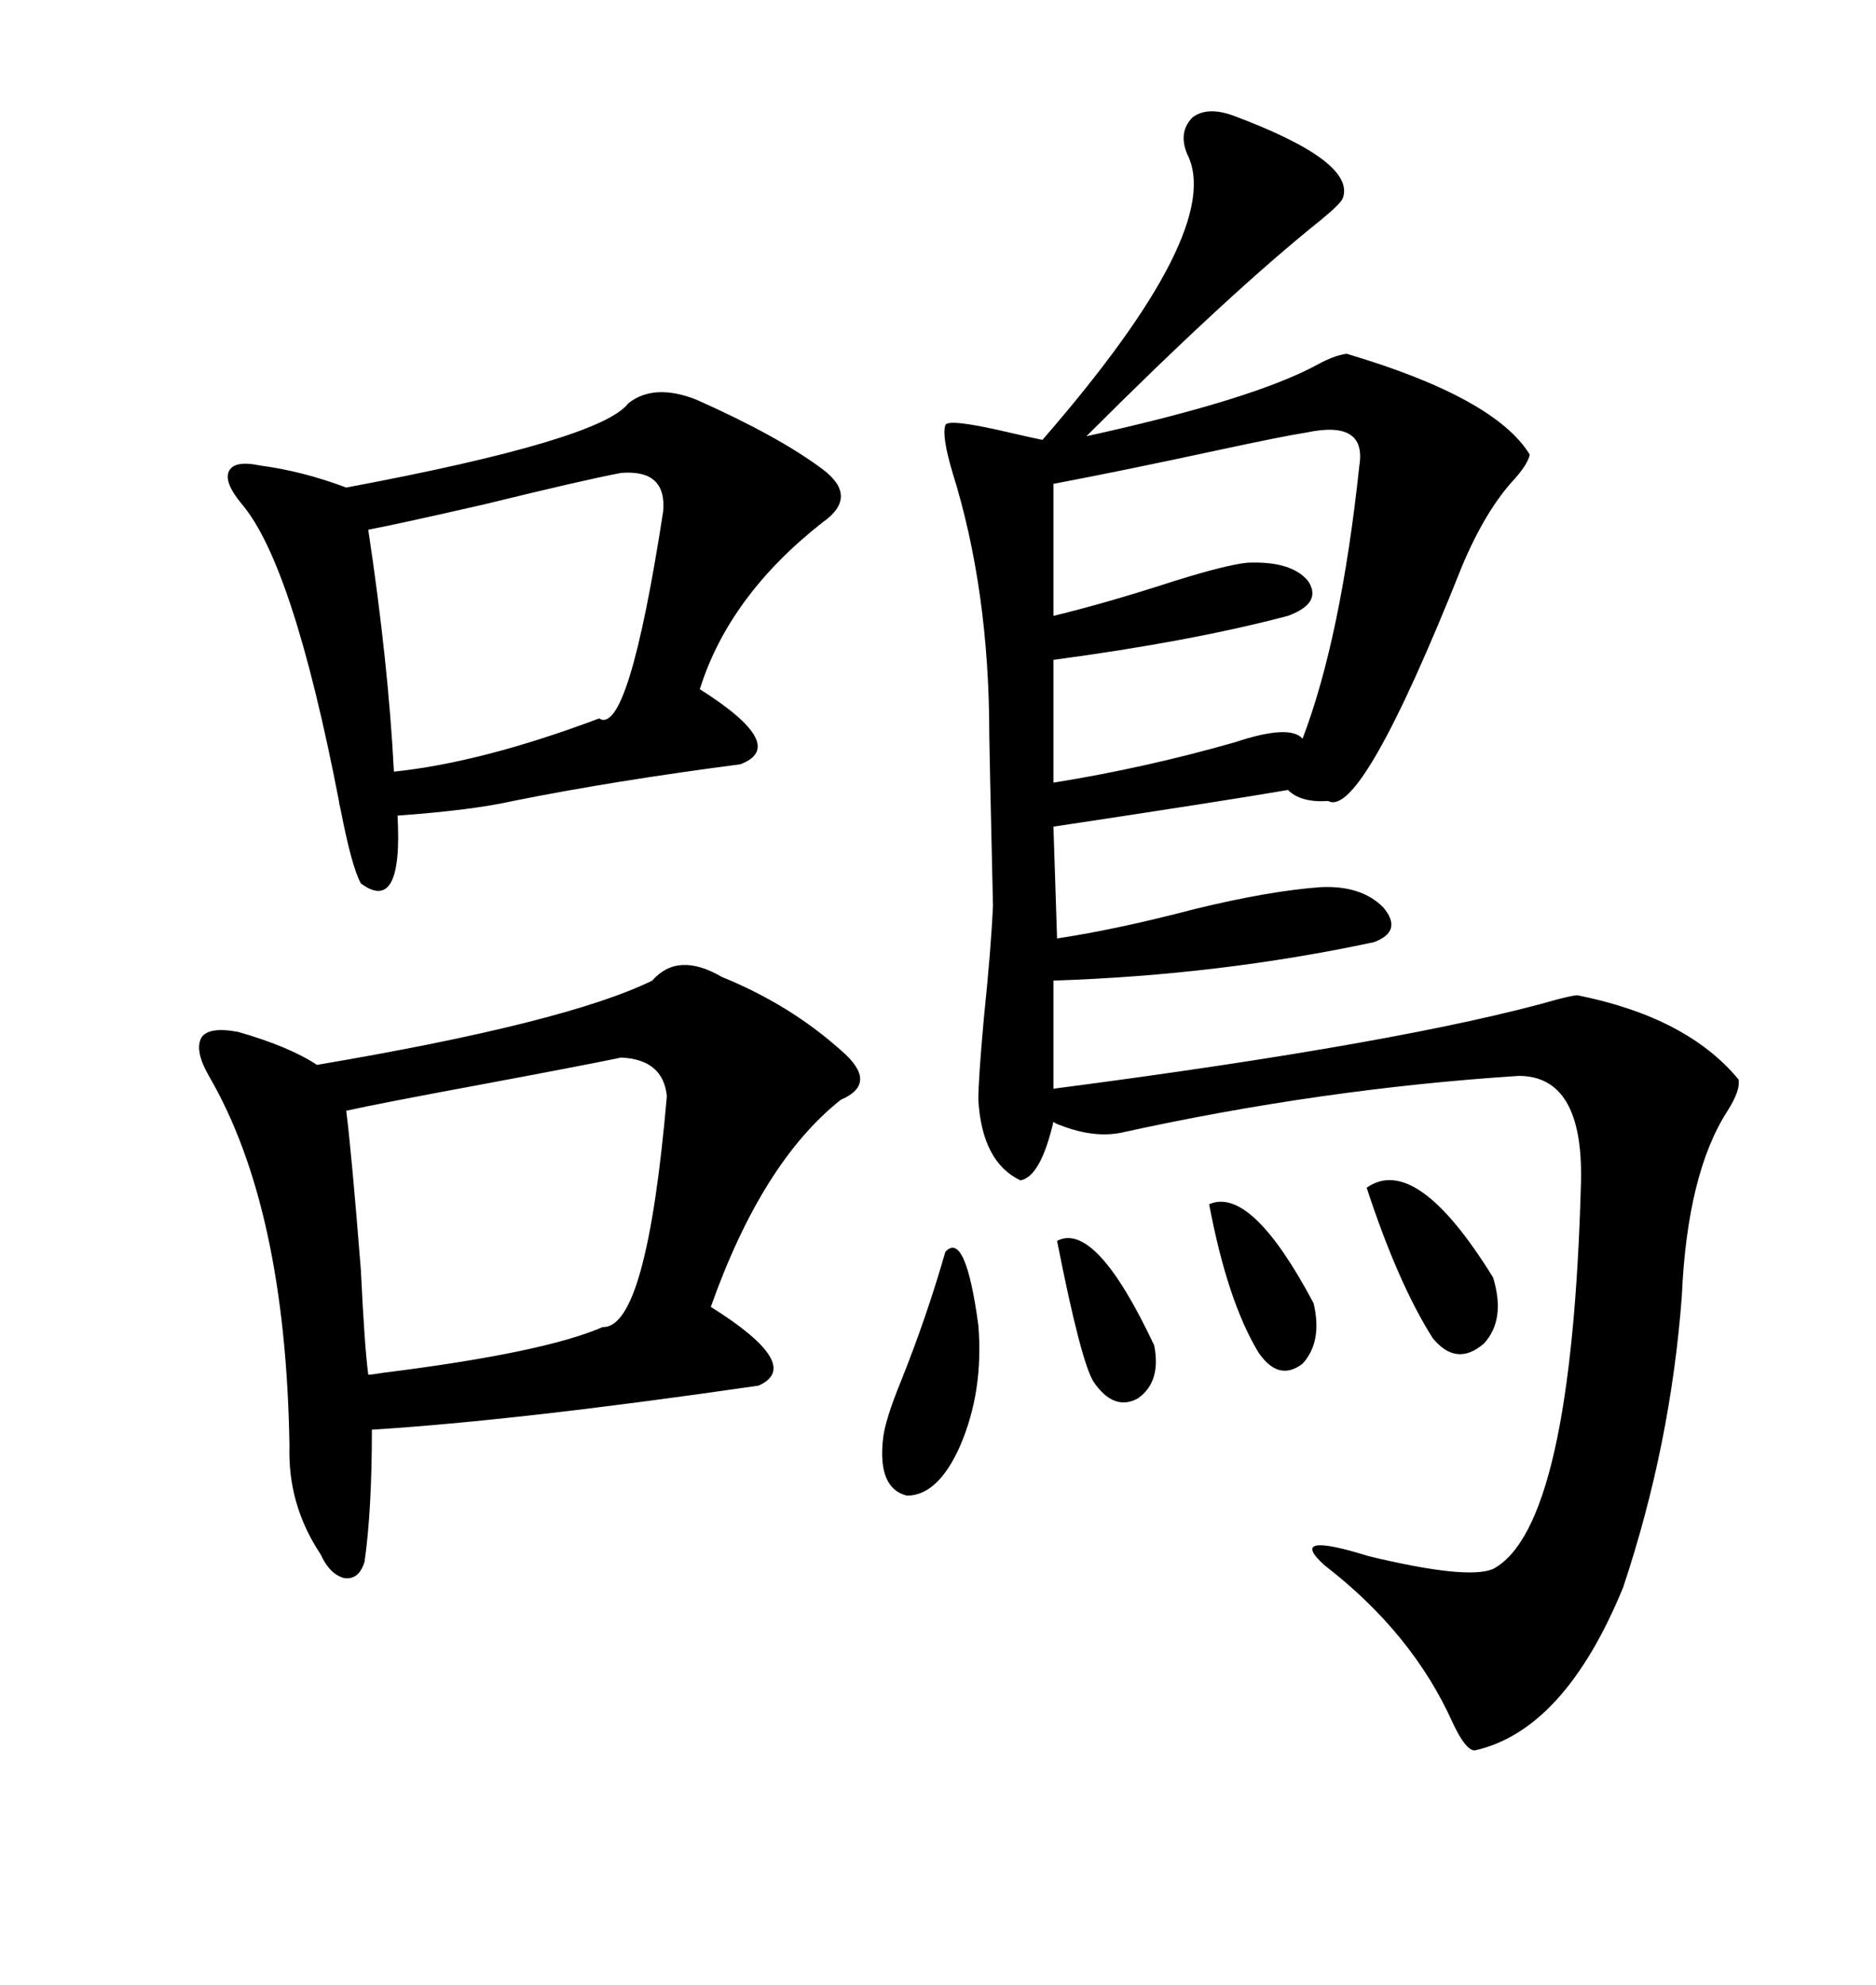 <svg xmlns="http://www.w3.org/2000/svg" xmlns:xlink="http://www.w3.org/1999/xlink" width="300" height="317.285"><path d="M197.17 18.46L197.17 18.46Q216.80 25.78 214.75 31.64L214.75 31.64Q214.45 32.52 211.23 35.16L211.23 35.16Q196.58 46.88 173.73 69.73L173.73 69.73Q200.39 63.87 210.64 58.30L210.64 58.30Q213.28 56.84 215.33 56.54L215.33 56.54Q239.06 63.57 244.63 72.66L244.63 72.66Q244.34 74.12 242.29 76.46L242.29 76.46Q237.60 81.45 233.79 90.53L233.79 90.53Q217.68 130.96 212.40 128.03L212.40 128.03Q208.01 128.32 205.96 126.27L205.96 126.27Q195.70 128.03 168.46 132.13L168.46 132.13L169.04 150Q178.71 148.54 191.02 145.31L191.02 145.31Q203.03 142.38 211.23 141.80L211.23 141.80Q217.68 141.50 221.19 145.02L221.19 145.02Q224.41 148.83 219.73 150.59L219.73 150.59Q195.12 155.86 168.46 156.74L168.46 156.74L168.46 174.02Q224.71 166.70 249.32 159.67L249.32 159.67Q251.66 159.08 252.25 159.08L252.25 159.08Q269.82 162.60 278.03 172.56L278.03 172.56Q278.32 174.32 276.27 177.54L276.27 177.54Q269.82 187.50 268.95 207.13L268.95 207.13Q267.19 230.86 259.57 253.71L259.57 253.71Q250.20 276.56 235.84 279.79L235.84 279.79Q234.38 279.79 232.32 275.39L232.32 275.39Q225.88 261.04 211.82 250.20L211.82 250.20Q205.66 244.63 218.85 248.73L218.85 248.73Q234.67 252.54 238.77 250.78L238.77 250.78Q251.37 244.04 252.83 188.67L252.83 188.67Q253.13 171.97 242.87 171.97L242.87 171.97Q211.23 174.02 179.30 181.05L179.30 181.05Q174.90 181.93 169.63 179.88L169.63 179.88Q168.75 179.59 168.46 179.30L168.46 179.30Q166.41 188.09 163.18 188.67L163.18 188.67Q157.03 185.74 156.45 175.78L156.45 175.78Q156.45 172.56 157.32 162.89L157.32 162.89Q158.50 151.46 158.79 144.73L158.79 144.73Q158.20 118.95 158.20 117.48L158.20 117.48Q158.20 94.34 152.34 75.59L152.34 75.59Q150.59 69.73 151.17 67.97L151.17 67.97Q151.46 66.80 161.43 69.14L161.43 69.14Q165.23 70.02 166.70 70.31L166.70 70.31Q196.00 36.62 189.84 24.61L189.84 24.61Q188.38 21.09 190.72 18.75L190.72 18.75Q193.07 16.99 197.17 18.46ZM115.43 156.15L115.43 156.15Q126.27 160.55 134.47 167.87L134.47 167.87Q140.63 173.14 134.47 175.78L134.47 175.78Q121.88 185.74 113.67 208.89L113.67 208.89Q128.61 218.26 121.29 221.48L121.29 221.48Q82.91 227.05 59.47 228.52L59.47 228.52Q59.47 241.41 58.30 249.61L58.30 249.61Q57.42 252.54 55.08 252.25L55.08 252.25Q52.73 251.66 51.27 248.44L51.27 248.44Q46.00 240.53 46.29 231.15L46.29 231.15Q45.70 193.07 33.40 171.97L33.40 171.97Q31.05 167.87 32.23 165.82L32.23 165.82Q33.40 164.06 38.09 164.94L38.09 164.94Q46.29 167.29 50.68 170.21L50.68 170.21Q90.53 163.48 104.30 156.74L104.30 156.74Q108.40 152.05 115.43 156.15ZM111.33 63.87L111.33 63.87Q124.51 69.73 131.54 75L131.54 75Q137.40 79.39 131.54 83.50L131.54 83.50Q116.60 95.21 111.91 110.16L111.91 110.16Q126.27 119.24 118.36 122.17L118.36 122.17Q98.14 124.80 82.03 128.03L82.03 128.03Q75.59 129.49 63.57 130.37L63.57 130.37Q64.45 146.19 57.71 141.21L57.71 141.21Q56.25 138.57 54.49 129.49L54.49 129.49Q54.20 128.32 54.20 128.03L54.20 128.03Q46.88 90.23 38.67 80.57L38.67 80.57Q35.74 77.05 36.62 75.29L36.62 75.29Q37.50 73.54 41.60 74.41L41.60 74.41Q48.34 75.29 55.37 77.93L55.37 77.93Q96.09 70.31 100.49 64.45L100.49 64.45Q104.59 61.23 111.33 63.87ZM55.37 177.54L55.37 177.54Q56.25 184.57 57.71 203.03L57.71 203.03Q58.30 215.33 58.89 219.73L58.89 219.73Q59.47 219.73 61.23 219.43L61.23 219.43Q87.01 216.21 96.39 212.11L96.39 212.11Q103.42 212.40 106.64 175.20L106.64 175.20Q106.05 169.34 99.32 169.04L99.32 169.04Q93.75 170.21 76.46 173.44L76.46 173.44Q60.64 176.37 55.37 177.54ZM208.89 69.14L208.89 69.14Q205.08 69.73 194.24 72.07L194.24 72.07Q179.30 75.29 168.46 77.34L168.46 77.34L168.46 98.44Q176.95 96.39 187.79 92.87L187.79 92.87Q196.29 90.23 199.51 89.94L199.51 89.94Q206.54 89.65 209.18 92.87L209.18 92.87Q211.52 96.39 205.96 98.44L205.96 98.44Q190.43 102.54 168.46 105.47L168.46 105.47L168.46 125.10Q183.11 122.75 197.46 118.65L197.46 118.65Q206.25 115.72 208.30 118.07L208.30 118.07Q214.45 101.95 217.38 74.41L217.38 74.41Q218.55 67.09 208.89 69.14ZM106.05 81.74L106.05 81.74Q106.64 75 99.32 75.59L99.32 75.59Q93.16 76.76 77.64 80.57L77.64 80.57Q63.57 83.79 58.89 84.67L58.89 84.67Q62.11 106.05 62.99 123.34L62.99 123.34Q77.05 121.88 95.80 114.84L95.80 114.84Q100.49 117.77 106.05 81.74ZM151.17 200.10L151.17 200.10Q154.39 196.58 156.45 211.82L156.45 211.82Q157.32 222.36 153.52 231.15L153.52 231.15Q150 239.06 145.02 239.06L145.02 239.06Q140.33 237.89 141.21 229.98L141.21 229.98Q141.50 227.05 144.14 220.61L144.14 220.61Q148.24 210.35 151.17 200.10ZM218.55 189.84L218.55 189.84Q226.46 184.28 238.77 204.20L238.77 204.20Q240.82 210.94 237.30 214.75L237.30 214.75Q232.91 218.55 229.10 213.87L229.10 213.87Q223.54 205.08 218.55 189.84ZM193.36 192.48L193.36 192.48Q200.10 189.55 210.06 208.30L210.06 208.30Q211.52 214.45 208.30 217.97L208.30 217.97Q204.49 220.90 201.27 216.21L201.27 216.21Q196.29 208.01 193.36 192.48ZM169.04 198.34L169.04 198.34Q175.20 195.12 184.57 215.04L184.57 215.04Q185.74 220.90 181.93 223.54L181.93 223.54Q178.13 225.59 174.90 220.90L174.90 220.90Q172.85 217.68 169.04 198.34Z"/></svg>